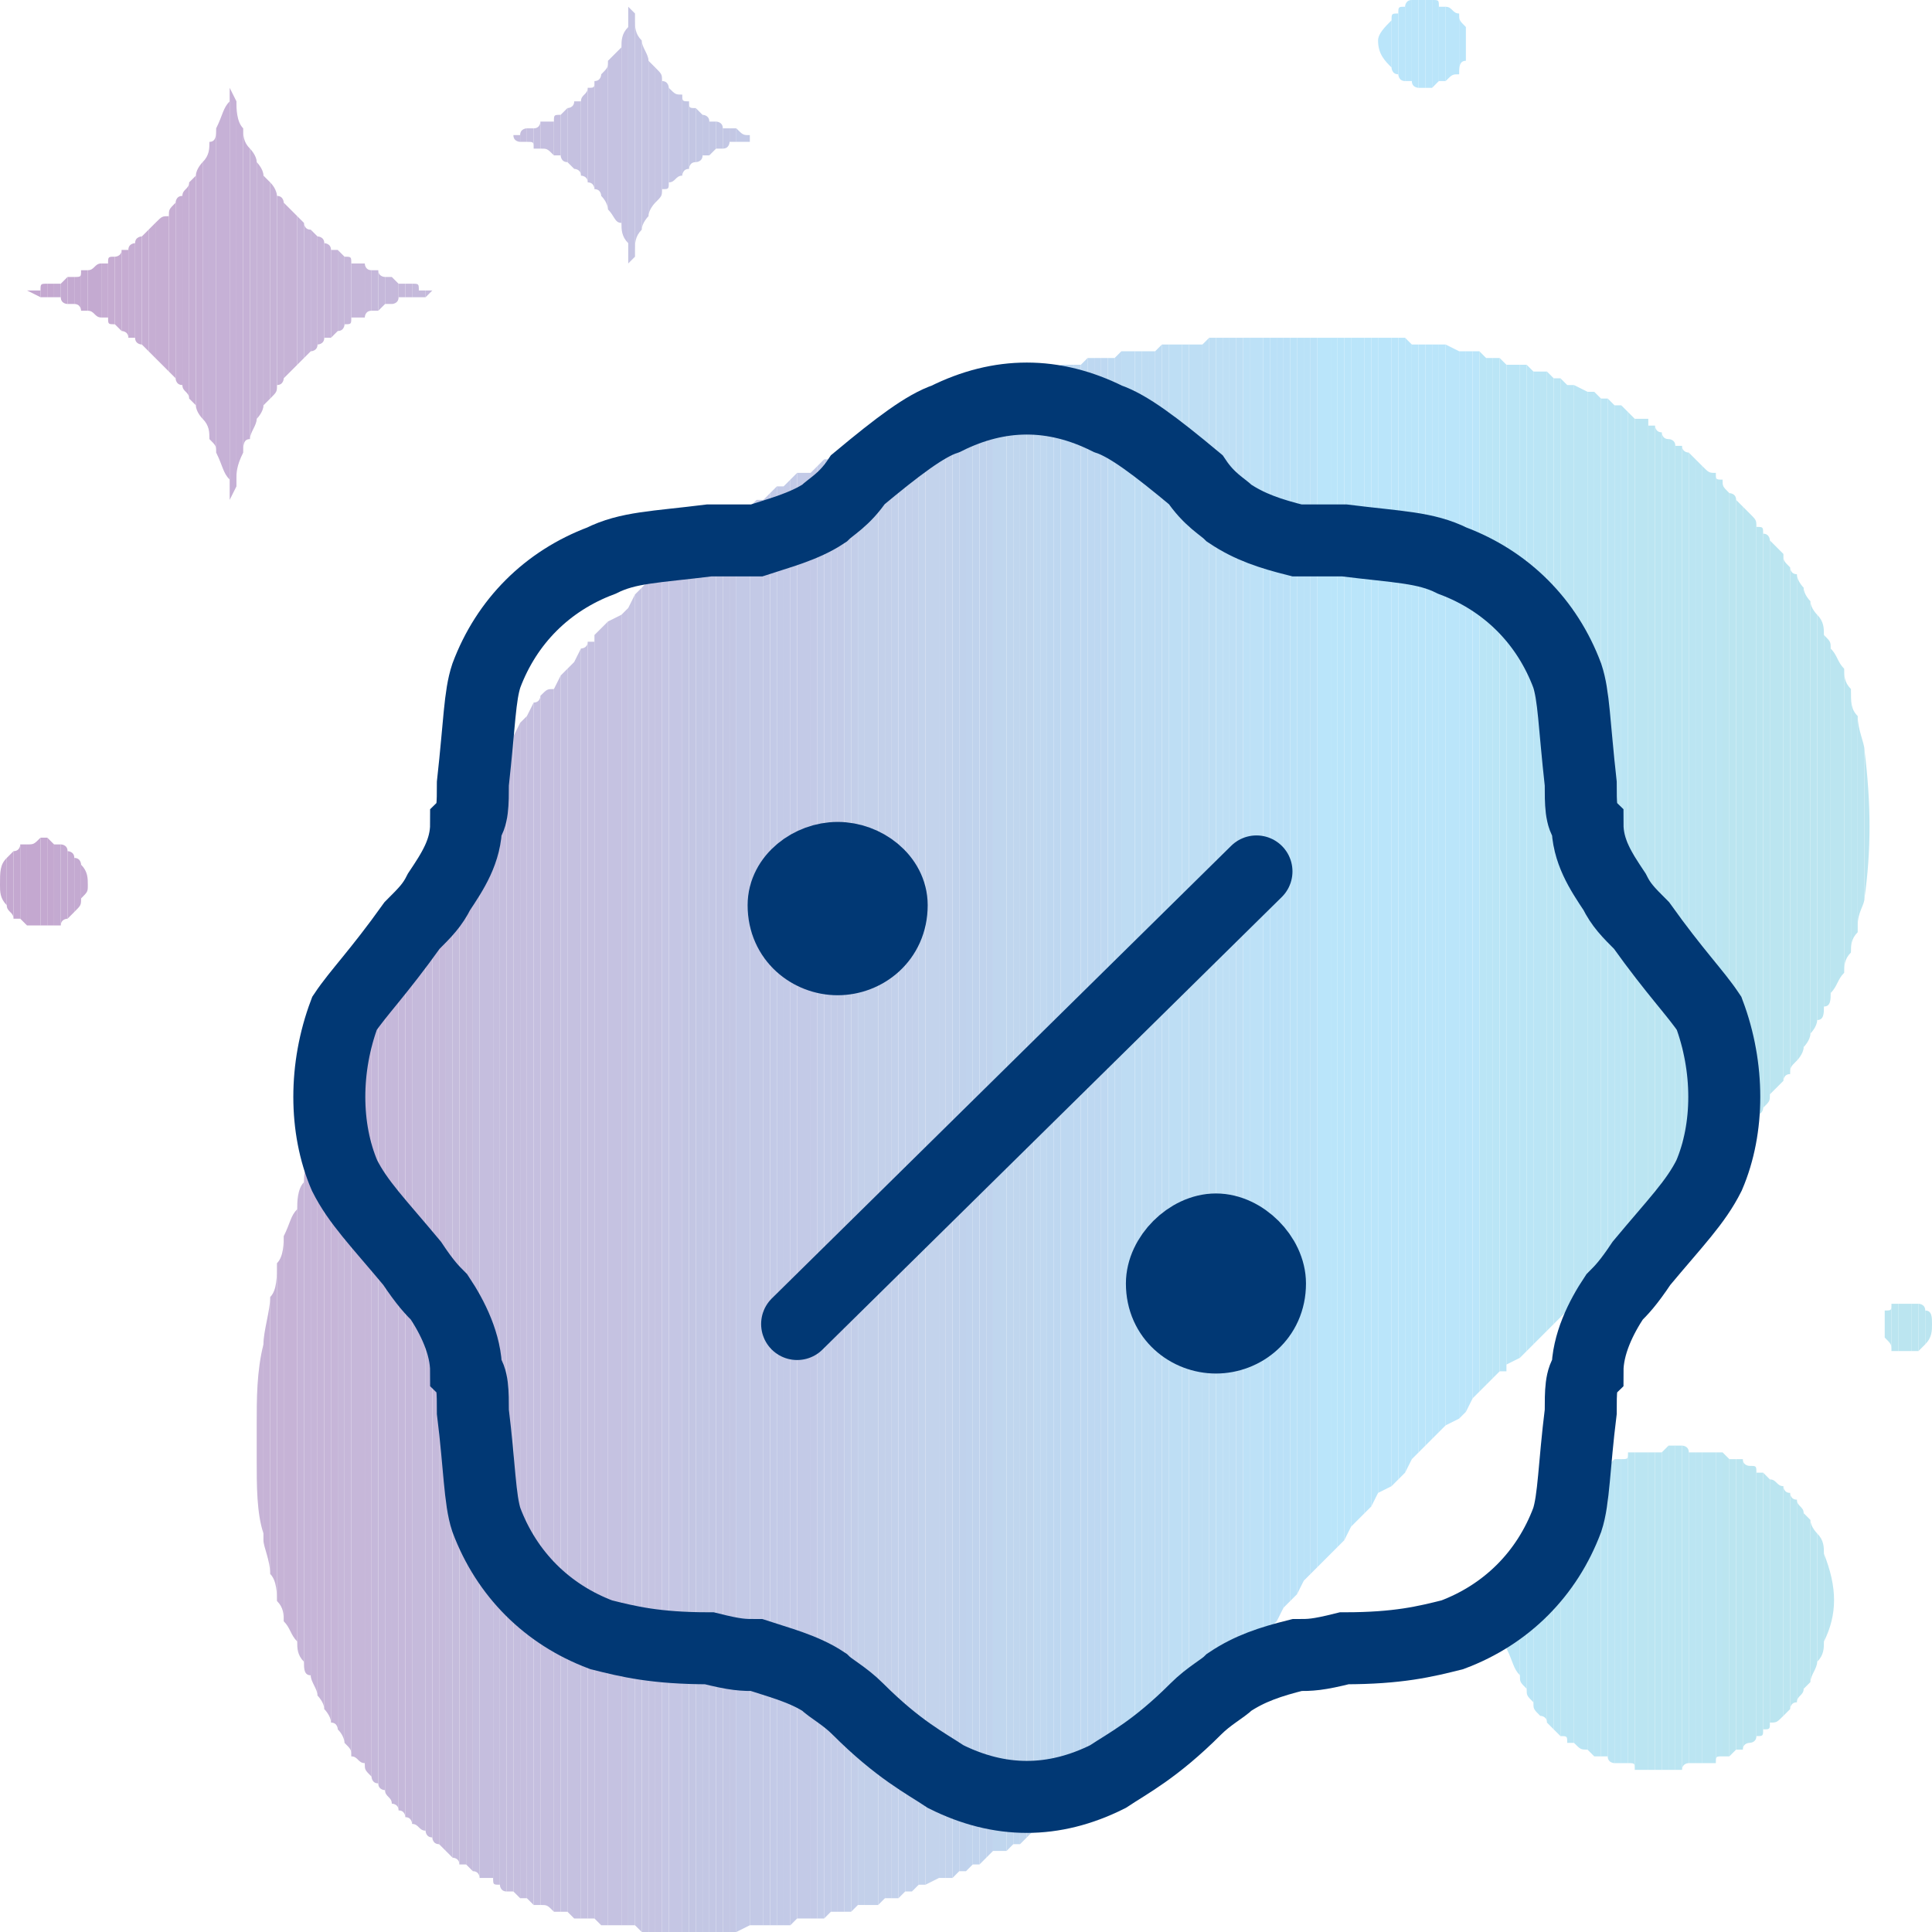 <?xml version="1.0" encoding="UTF-8"?>
<!DOCTYPE svg PUBLIC "-//W3C//DTD SVG 1.1//EN" "http://www.w3.org/Graphics/SVG/1.1/DTD/svg11.dtd">
<!-- Creator: CorelDRAW X7 -->
<svg xmlns="http://www.w3.org/2000/svg" xml:space="preserve" width="450px" height="450px" version="1.1" style="shape-rendering:geometricPrecision; text-rendering:geometricPrecision; image-rendering:optimizeQuality; fill-rule:evenodd; clip-rule:evenodd"
viewBox="0 0 286 286"
 xmlns:xlink="http://www.w3.org/1999/xlink">
 <defs>
  <style type="text/css">
   <![CDATA[
    .str0 {stroke:#013874;stroke-width:10.657}
    .str1 {stroke:#013874;stroke-width:10.657;stroke-linecap:round}
    .fil45 {fill:none}
    .fil46 {fill:#013874}
    .fil38 {fill:#BAE0F7}
    .fil39 {fill:#BAE2F8}
    .fil41 {fill:#BAE5F6}
    .fil40 {fill:#BAE5FA}
    .fil44 {fill:#BBE5F0}
    .fil43 {fill:#BBE5F2}
    .fil42 {fill:#BBE5F4}
    .fil37 {fill:#BDE1F7}
    .fil31 {fill:#BED7F0}
    .fil32 {fill:#BED8F1}
    .fil33 {fill:#BEDAF2}
    .fil34 {fill:#BEDCF3}
    .fil35 {fill:#BEDEF4}
    .fil36 {fill:#BEDFF5}
    .fil27 {fill:#C0D2EC}
    .fil28 {fill:#C0D3ED}
    .fil29 {fill:#C0D6EE}
    .fil30 {fill:#C0D8F0}
    .fil18 {fill:#C3C6E3}
    .fil19 {fill:#C3C7E4}
    .fil20 {fill:#C3C9E6}
    .fil21 {fill:#C3CAE7}
    .fil22 {fill:#C3CCE8}
    .fil23 {fill:#C3CEE9}
    .fil24 {fill:#C3D0EA}
    .fil25 {fill:#C3D1EB}
    .fil26 {fill:#C3D3EC}
    .fil0 {fill:#C4A8D0}
    .fil1 {fill:#C4AAD1}
    .fil9 {fill:#C5B8DA}
    .fil10 {fill:#C5BADB}
    .fil11 {fill:#C5BCDC}
    .fil12 {fill:#C5BEDE}
    .fil13 {fill:#C5BFDF}
    .fil14 {fill:#C5C1E0}
    .fil15 {fill:#C5C2E1}
    .fil16 {fill:#C5C4E2}
    .fil17 {fill:#C5C6E4}
    .fil2 {fill:#C6ACD2}
    .fil3 {fill:#C6AED3}
    .fil4 {fill:#C6AFD4}
    .fil5 {fill:#C6B1D6}
    .fil6 {fill:#C6B3D6}
    .fil7 {fill:#C6B5D8}
    .fil8 {fill:#C6B7D9}
   ]]>
  </style>
 </defs>
 <g id="Camada_x0020_1">
  <g id="_2539231823920">
   <g id="_2387394389488">
    <path class="fil0" d="M1 127l0 7c-1,-1 -1,-2 -1,-3 0,-2 0,-3 1,-4l0 0z"/>
    <path class="fil0" d="M2 126l0 10c0,-1 -1,-1 -1,-2l0 -7c0,0 1,-1 1,-1l0 0z"/>
    <path class="fil0" d="M3 125l0 11c0,0 0,0 -1,0l0 -10c1,0 1,-1 1,-1l0 0z"/>
    <path class="fil0" d="M4 43l0 0 0 0 0 0zm0 82l0 12c0,0 0,0 -1,-1l0 -11c1,0 1,0 1,0z"/>
    <path class="fil0" d="M6 43l0 1 -2 -1 0 0 2 0 0 0zm0 81l0 13c-1,0 -1,0 -2,0l0 -12c1,0 1,0 2,-1l0 0z"/>
    <path class="fil0" d="M7 42l0 2c-1,0 -1,0 -1,0l0 0 0 -1 0 0c0,-1 0,-1 1,-1l0 0zm0 82l0 13 -1 0c0,0 0,0 0,0l0 -13c0,0 0,0 0,0l1 0 0 0z"/>
    <path class="fil0" d="M8 42l0 2c-1,0 -1,0 -1,0l0 -2c0,0 0,0 1,0zm0 83l0 12c-1,0 -1,0 -1,0l0 -13c0,0 0,0 1,1l0 0z"/>
    <path class="fil1" d="M9 42l0 2c0,0 -1,0 -1,0l0 -2c0,0 1,0 1,0zm0 83l0 12c0,0 -1,0 -1,0l0 -12c0,0 1,0 1,0l0 0z"/>
    <path class="fil1" d="M10 41l0 4c0,0 -1,0 -1,-1l0 -2c0,0 1,-1 1,-1l0 0zm0 85l0 10c0,0 -1,0 -1,1l0 -12c0,0 1,0 1,1l0 0z"/>
    <path class="fil1" d="M11 41l0 4c0,0 -1,0 -1,0l0 -4c0,0 1,0 1,0zm0 86l0 8c0,0 -1,1 -1,1l0 -10c0,0 1,0 1,1l0 0z"/>
    <path class="fil1" d="M12 40l0 6c0,0 0,-1 -1,-1l0 -4c1,0 1,0 1,-1zm0 88l0 5c0,1 0,1 -1,2l0 -8c1,0 1,1 1,1z"/>
    <path class="fil1" d="M13 40l0 6c0,0 0,0 -1,0l0 -6c1,0 1,0 1,0l0 0zm-1 93l0 -5c1,1 1,2 1,3 0,1 0,1 -1,2l0 0z"/>
    <path class="fil1" d="M15 39l0 8c-1,0 -1,-1 -2,-1l0 -6c1,0 1,-1 2,-1l0 0z"/>
    <path class="fil2" d="M16 39l0 8c-1,0 -1,0 -1,0l0 -8c0,0 0,0 1,0z"/>
    <path class="fil2" d="M17 38l0 10c-1,0 -1,0 -1,-1l0 -8c0,-1 0,-1 1,-1z"/>
    <path class="fil2" d="M18 37l0 12c0,0 -1,-1 -1,-1l0 -10c0,0 1,0 1,-1z"/>
    <path class="fil2" d="M19 37l0 13c0,-1 -1,-1 -1,-1l0 -12c0,0 1,0 1,0l0 0z"/>
    <path class="fil3" d="M20 36l0 14c0,0 -1,0 -1,0l0 -13c0,-1 1,-1 1,-1z"/>
    <path class="fil3" d="M21 35l0 16c0,0 -1,0 -1,-1l0 -14c0,-1 1,-1 1,-1l0 0z"/>
    <path class="fil3" d="M22 34l0 18c0,0 0,0 -1,-1l0 -16c1,-1 1,-1 1,-1z"/>
    <path class="fil3" d="M23 33l0 20c0,0 0,0 -1,-1l0 -18c1,-1 1,-1 1,-1z"/>
    <path class="fil3" d="M25 32l0 23c-1,-1 -1,-1 -2,-2l0 -20c1,-1 1,-1 2,-1z"/>
    <path class="fil3" d="M26 30l0 26c-1,-1 -1,-1 -1,-1l0 -23c0,-1 0,-1 1,-2l0 0z"/>
    <path class="fil4" d="M27 29l0 28c-1,0 -1,-1 -1,-1l0 -26c0,0 0,-1 1,-1l0 0z"/>
    <path class="fil4" d="M28 27l0 32c0,-1 -1,-1 -1,-2l0 -28c0,-1 1,-1 1,-2z"/>
    <path class="fil4" d="M29 26l0 34c0,0 -1,-1 -1,-1l0 -32c0,0 1,-1 1,-1l0 0z"/>
    <path class="fil4" d="M30 24l0 38c0,0 -1,-1 -1,-2l0 -34c0,-1 1,-2 1,-2z"/>
    <path class="fil5" d="M31 21l0 44c0,-1 0,-2 -1,-3l0 -38c1,-1 1,-2 1,-3l0 0z"/>
    <path class="fil5" d="M32 19l0 48c0,-1 0,-1 -1,-2l0 -44c1,0 1,-1 1,-2z"/>
    <path class="fil5" d="M34 15l0 56c-1,-1 -1,-2 -2,-4l0 -48c1,-2 1,-3 2,-4z"/>
    <polygon class="fil5" points="35,15 35,71 35,72 34,74 34,72 34,71 34,15 34,15 34,13 35,15 "/>
    <path class="fil5" d="M36 19l0 48c-1,2 -1,3 -1,4l0 -56c0,1 0,3 1,4z"/>
    <path class="fil5" d="M37 22l0 43c-1,0 -1,1 -1,2l0 -48c0,1 0,2 1,3z"/>
    <path class="fil6" d="M38 24l0 38c0,1 -1,2 -1,3l0 -43c0,0 1,1 1,2zm0 187l0 5c0,-1 0,-3 0,-5z"/>
    <path class="fil6" d="M39 26l0 34c0,1 -1,2 -1,2l0 -38c0,0 1,1 1,2zm0 173l0 29 0 -1c-1,-3 -1,-7 -1,-11l0 -5c0,-4 0,-8 1,-12l0 0z"/>
    <path class="fil6" d="M40 27l0 32c0,0 -1,1 -1,1l0 -34c0,0 1,1 1,1zm0 165l0 41c0,-2 -1,-4 -1,-5l0 -29c0,-2 1,-5 1,-7z"/>
    <path class="fil6" d="M41 29l0 28c0,1 0,1 -1,2l0 -32c1,1 1,2 1,2l0 0zm0 158l0 50c0,-1 0,-3 -1,-4l0 -41c1,-1 1,-3 1,-5z"/>
    <path class="fil6" d="M42 30l0 26c0,0 0,1 -1,1l0 -28c1,0 1,1 1,1l0 0zm0 153l0 57c0,-1 0,-2 -1,-3l0 -50c1,-1 1,-3 1,-4z"/>
    <path class="fil6" d="M44 32l0 22c-1,1 -1,1 -2,2l0 -26c1,1 1,1 2,2zm0 147l0 64c-1,-1 -1,-2 -2,-3l0 -57c1,-2 1,-3 2,-4z"/>
    <path class="fil7" d="M45 33l0 20c-1,1 -1,1 -1,1l0 -22c0,0 0,0 1,1zm0 142l0 71c-1,-1 -1,-2 -1,-3l0 -64c0,-1 0,-3 1,-4l0 0z"/>
    <path class="fil7" d="M46 34l0 18c-1,1 -1,1 -1,1l0 -20c0,0 0,1 1,1l0 0zm0 138l0 76c-1,0 -1,-1 -1,-2l0 -71c0,-1 0,-2 1,-3l0 0z"/>
    <path class="fil7" d="M47 35l0 16c0,1 -1,1 -1,1l0 -18c0,0 1,1 1,1zm0 133l0 83c0,-1 -1,-2 -1,-3l0 -76c0,-1 1,-3 1,-4z"/>
    <path class="fil7" d="M48 36l0 14c0,1 -1,1 -1,1l0 -16c0,0 1,0 1,1l0 0zm0 129l0 88c0,-1 -1,-2 -1,-2l0 -83c0,-1 1,-2 1,-3l0 0z"/>
    <path class="fil7" d="M49 37l0 13c0,0 -1,0 -1,0l0 -14c0,0 1,0 1,1zm0 125l0 93c0,-1 -1,-2 -1,-2l0 -88c0,-1 1,-2 1,-3z"/>
    <path class="fil7" d="M50 37l0 12c0,0 0,0 -1,1l0 -13c1,0 1,0 1,0l0 0zm0 122l0 97c0,0 0,-1 -1,-1l0 -93c1,-1 1,-2 1,-3z"/>
    <path class="fil8" d="M51 38l0 10c0,0 0,1 -1,1l0 -12c1,1 1,1 1,1zm0 118l0 102c0,0 0,-1 -1,-2l0 -97 1 -2 0 -1 0 0z"/>
    <path class="fil8" d="M52 39l0 8c0,1 0,1 -1,1l0 -10c1,0 1,0 1,1zm0 114l0 107c0,-1 0,-1 -1,-2l0 -102 1 -3 0 0z"/>
    <path class="fil8" d="M54 39l0 8c-1,0 -1,0 -2,0l0 -8c1,0 1,0 2,0zm0 112l0 110c-1,0 -1,-1 -2,-1l0 -107 2 -2z"/>
    <path class="fil8" d="M55 40l0 6c-1,0 -1,1 -1,1l0 -8c0,0 0,1 1,1zm0 108l0 115c-1,-1 -1,-1 -1,-2l0 -110c0,-1 0,-2 1,-3z"/>
    <path class="fil9" d="M56 40l0 6c-1,0 -1,0 -1,0l0 -6c0,0 0,0 1,0l0 0zm0 105l0 119c-1,0 -1,-1 -1,-1l0 -115c0,-1 0,-2 1,-3z"/>
    <path class="fil9" d="M57 41l0 4c0,0 -1,1 -1,1l0 -6c0,1 1,1 1,1zm0 102l0 122c0,0 -1,0 -1,-1l0 -119c0,0 1,-1 1,-2z"/>
    <path class="fil9" d="M58 41l0 4c0,0 -1,0 -1,0l0 -4c0,0 1,0 1,0zm0 99l0 127c0,-1 -1,-1 -1,-2l0 -122c0,-1 1,-2 1,-3z"/>
    <path class="fil9" d="M59 42l0 2c0,1 -1,1 -1,1l0 -4c0,0 1,1 1,1l0 0zm0 96l0 130c0,-1 -1,-1 -1,-1l0 -127c0,0 1,-1 1,-2z"/>
    <path class="fil9" d="M60 42l0 2c0,0 0,0 -1,0l0 -2c1,0 1,0 1,0zm0 94l0 133c0,0 0,-1 -1,-1l0 -130c1,-1 1,-2 1,-2l0 0z"/>
    <path class="fil9" d="M61 42l0 2c0,0 0,0 -1,0l0 -2c1,0 1,0 1,0l0 0zm0 91l0 137c0,0 0,-1 -1,-1l0 -133c1,-1 1,-2 1,-3z"/>
    <path class="fil10" d="M63 43l0 1 -1 0c0,0 0,0 -1,0l0 -2c1,0 1,0 1,1l1 0 0 0zm0 88l0 140c-1,0 -1,-1 -2,-1l0 -137c1,0 1,-1 2,-2z"/>
    <path class="fil10" d="M64 43l0 0 -1 1 0 -1 1 0zm0 86l0 143c-1,0 -1,-1 -1,-1l0 -140c0,-1 0,-1 1,-2l0 0z"/>
    <path class="fil10" d="M65 127l0 146c-1,0 -1,-1 -1,-1l0 -143c0,-1 0,-1 1,-2l0 0zm-1 -84l0 0 1 0 -1 0z"/>
    <path class="fil10" d="M66 125l0 149c0,0 -1,-1 -1,-1l0 -146c0,-1 1,-2 1,-2z"/>
    <path class="fil11" d="M67 123l0 152c0,0 -1,-1 -1,-1l0 -149c0,-1 1,-2 1,-2z"/>
    <path class="fil11" d="M68 121l0 155c0,-1 -1,-1 -1,-1l0 -152c0,-1 1,-1 1,-2z"/>
    <path class="fil11" d="M69 119l0 157c0,0 0,0 -1,0l0 -155c1,-1 1,-1 1,-2z"/>
    <path class="fil11" d="M70 117l0 160c0,0 0,0 -1,-1l0 -157c1,-1 1,-1 1,-2l0 0z"/>
    <path class="fil12" d="M71 115l0 163c0,0 0,-1 -1,-1l0 -160c1,0 1,-1 1,-2z"/>
    <path class="fil12" d="M73 114l0 164c-1,0 -1,0 -2,0l0 -163c1,0 1,-1 2,-1l0 0z"/>
    <path class="fil12" d="M74 112l0 167c-1,0 -1,0 -1,-1l0 -164c0,-1 0,-1 1,-2z"/>
    <path class="fil12" d="M75 20l0 0 0 0 0 0zm0 90l0 170c-1,0 -1,-1 -1,-1l0 -167c0,0 0,-1 1,-2z"/>
    <path class="fil12" d="M76 20l0 0 0 0 -1 0 0 0 1 0 0 0 0 0zm0 89l0 171c0,0 -1,0 -1,0l0 -170c0,0 1,-1 1,-1z"/>
    <path class="fil12" d="M77 20l0 1c0,0 -1,0 -1,-1l0 0c0,0 1,0 1,0zm0 87l0 174c0,0 -1,-1 -1,-1l0 -171 1 -2z"/>
    <path class="fil12" d="M78 19l0 2c0,0 -1,0 -1,0l0 -1c0,-1 1,-1 1,-1zm0 87l0 175c0,0 -1,0 -1,0l0 -174c0,0 1,-1 1,-1l0 0z"/>
    <path class="fil13" d="M79 19l0 3c0,-1 0,-1 -1,-1l0 -2c1,0 1,0 1,0l0 0zm0 85l0 178 0 0 -1 -1 0 -175 1 -2 0 0z"/>
    <path class="fil13" d="M80 18l0 4c0,0 0,0 -1,0l0 -3c1,0 1,-1 1,-1zm0 85l0 179c0,0 0,0 -1,0l0 -178c1,0 1,-1 1,-1z"/>
    <path class="fil13" d="M82 18l0 5c-1,-1 -1,-1 -2,-1l0 -4c1,0 1,0 2,0l0 0zm0 84l0 181c-1,-1 -1,-1 -2,-1l0 -179c1,-1 1,-1 2,-1l0 0z"/>
    <path class="fil13" d="M83 17l0 6c-1,0 -1,0 -1,0l0 -5c0,-1 0,-1 1,-1zm0 83l0 183c-1,0 -1,0 -1,0l0 -181 1 -2z"/>
    <path class="fil14" d="M84 16l0 8c-1,0 -1,-1 -1,-1l0 -6c0,0 0,0 1,-1zm0 83l0 184 -1 0 0 -183 1 -1z"/>
    <path class="fil14" d="M85 15l0 10c0,0 -1,-1 -1,-1l0 -8c0,0 1,0 1,-1zm0 83l0 186 -1 -1 0 -184 1 -1 0 0z"/>
    <path class="fil14" d="M86 15l0 11c0,-1 -1,-1 -1,-1l0 -10c0,0 1,0 1,0zm0 81l0 188 -1 0 0 -186 1 -2z"/>
    <path class="fil14" d="M87 13l0 14c0,-1 -1,-1 -1,-1l0 -11c0,-1 1,-1 1,-2zm0 82l0 189 -1 0 0 -188c0,0 1,0 1,-1z"/>
    <path class="fil14" d="M88 12l0 16c0,0 0,-1 -1,-1l0 -14c1,0 1,0 1,-1zm0 82l0 190 -1 0 0 -189 1 0 0 -1z"/>
    <path class="fil14" d="M89 11l0 18c0,0 0,-1 -1,-1l0 -16c1,0 1,-1 1,-1zm0 82l0 192 -1 -1 0 -190 1 -1z"/>
    <path class="fil15" d="M90 9l0 22c0,0 0,-1 -1,-2l0 -18c1,-1 1,-1 1,-2zm0 83l0 193c0,0 0,0 -1,0l0 -192 1 -1z"/>
    <path class="fil15" d="M92 7l0 26c-1,0 -1,-1 -2,-2l0 -22c1,-1 1,-1 2,-2zm0 84l0 194c-1,0 -1,0 -2,0l0 -193 2 -1z"/>
    <path class="fil15" d="M93 4l0 32c-1,-1 -1,-2 -1,-3l0 -26c0,-1 0,-2 1,-3l0 0zm0 86l0 195 -1 0 0 -194 1 -1z"/>
    <path class="fil16" d="M94 3l0 34 0 1 -1 1 0 -1c0,-1 0,-1 0,-2l0 -32c0,0 0,-1 0,-2l0 -1 1 1 0 1zm0 85l0 197 -1 0 0 -195 1 -2 0 0z"/>
    <path class="fil16" d="M95 6l0 28c-1,1 -1,2 -1,3l0 -34c0,1 0,2 1,3zm0 81l0 199 -1 -1 0 -197 1 -1 0 0z"/>
    <path class="fil16" d="M96 9l0 23c0,0 -1,1 -1,2l0 -28c0,1 1,2 1,3zm0 77l0 200 -1 0 0 -199 1 -1z"/>
    <path class="fil16" d="M97 10l0 20c0,0 -1,1 -1,2l0 -23c0,0 1,1 1,1l0 0zm0 75l0 201 -1 0 0 -200c0,0 1,0 1,-1l0 0z"/>
    <path class="fil16" d="M98 12l0 16c0,1 0,1 -1,2l0 -20c1,1 1,1 1,2l0 0zm0 72l0 202 -1 0 0 -201 1 -1z"/>
    <path class="fil17" d="M99 13l0 14c0,1 0,1 -1,1l0 -16c1,0 1,1 1,1l0 0zm0 71l0 202 -1 0 0 -202 1 0 0 0z"/>
    <path class="fil17" d="M101 14l0 12c-1,0 -1,1 -2,1l0 -14c1,1 1,1 2,1zm0 69l0 203 -2 0 0 -202 2 -1 0 0z"/>
    <path class="fil18" d="M102 15l0 10c-1,0 -1,1 -1,1l0 -12c0,1 0,1 1,1zm0 67l0 204 -1 0 0 -203 1 -1z"/>
    <path class="fil18" d="M103 16l0 8c-1,0 -1,1 -1,1l0 -10c0,1 0,1 1,1zm0 65l0 205 -1 0 0 -204 1 -1z"/>
    <path class="fil19" d="M104 17l0 6c0,1 -1,1 -1,1l0 -8c0,0 1,1 1,1zm0 63l0 206 -1 0 0 -205 1 -1z"/>
    <path class="fil19" d="M105 18l0 5c0,0 -1,0 -1,0l0 -6c0,0 1,0 1,1zm0 61l0 207 -1 0 0 -206 1 -1 0 0z"/>
    <path class="fil19" d="M106 18l0 4c0,0 -1,1 -1,1l0 -5c0,0 1,0 1,0l0 0zm0 60l0 208 -1 0 0 -207 1 -1z"/>
    <path class="fil19" d="M107 19l0 3c0,0 -1,0 -1,0l0 -4c0,0 1,0 1,1zm0 58l0 209 -1 0 0 -208 1 -1z"/>
    <path class="fil19" d="M108 19l0 2c0,0 0,1 -1,1l0 -3c1,0 1,0 1,0l0 0zm0 58l0 209 -1 0 0 -209 1 0z"/>
    <path class="fil19" d="M109 19l0 2c0,0 0,0 -1,0l0 -2c1,0 1,0 1,0zm0 57l0 210 -1 0 0 -209 1 -1 0 0z"/>
    <path class="fil20" d="M111 20l0 1c-1,0 -1,0 -2,0l0 -2c1,1 1,1 2,1l0 0zm0 55l0 210 -2 1 0 -210 2 -1 0 0z"/>
    <path class="fil20" d="M112 20l0 0 -1 0 0 1 0 -1 0 0 1 0zm0 54l0 211 -1 0 0 -210 1 -1z"/>
    <path class="fil20" d="M113 74l0 211 -1 0 0 -211 1 0 0 0zm-1 -54l0 0 0 0 0 0 0 0z"/>
    <polygon class="fil20" points="114,73 114,285 113,285 113,74 "/>
    <polygon class="fil21" points="115,72 115,285 114,285 114,73 "/>
    <polygon class="fil21" points="116,72 116,285 115,285 115,72 "/>
    <polygon class="fil21" points="117,71 117,285 116,285 116,72 "/>
    <polygon class="fil21" points="118,70 118,284 117,285 117,71 "/>
    <polygon class="fil21" points="120,70 120,284 118,284 118,70 "/>
    <polygon class="fil21" points="121,69 121,284 120,284 120,70 "/>
    <polygon class="fil22" points="122,68 122,284 121,284 121,69 "/>
    <polygon class="fil22" points="123,68 123,283 122,284 122,68 "/>
    <polygon class="fil22" points="124,67 124,283 123,283 123,68 "/>
    <polygon class="fil22" points="125,66 125,283 124,283 124,67 "/>
    <polygon class="fil23" points="126,66 126,283 125,283 125,66 "/>
    <polygon class="fil23" points="127,65 127,282 126,283 126,66 "/>
    <polygon class="fil24" points="128,65 128,282 127,282 127,65 "/>
    <polygon class="fil24" points="130,64 130,282 128,282 128,65 "/>
    <polygon class="fil24" points="131,64 131,281 130,282 130,64 "/>
    <polygon class="fil24" points="132,63 132,281 131,281 131,64 "/>
    <polygon class="fil25" points="133,63 133,281 132,281 132,63 "/>
    <polygon class="fil25" points="134,62 134,280 133,281 133,63 "/>
    <polygon class="fil25" points="135,62 135,280 134,280 134,62 "/>
    <polygon class="fil25" points="136,61 136,279 135,280 135,62 "/>
    <polygon class="fil26" points="137,61 137,279 136,279 136,61 "/>
    <polygon class="fil26" points="139,60 139,278 137,279 137,61 "/>
    <polygon class="fil26" points="140,60 140,278 139,278 139,60 "/>
    <polygon class="fil26" points="141,60 141,278 140,278 140,60 "/>
    <polygon class="fil27" points="142,59 142,277 141,278 141,60 "/>
    <polygon class="fil27" points="143,59 143,277 142,277 142,59 "/>
    <polygon class="fil28" points="144,58 144,276 143,277 143,59 "/>
    <polygon class="fil28" points="145,58 145,276 145,276 144,276 144,58 "/>
    <polygon class="fil28" points="146,58 146,275 145,276 145,58 "/>
    <polygon class="fil28" points="147,57 147,274 146,275 146,58 "/>
    <polygon class="fil29" points="149,57 149,274 147,274 147,57 "/>
    <polygon class="fil29" points="150,56 150,273 149,274 149,57 "/>
    <polygon class="fil29" points="151,56 151,273 150,273 150,56 "/>
    <polygon class="fil29" points="152,56 152,272 151,273 151,56 "/>
    <polygon class="fil29" points="153,55 153,271 152,272 152,56 "/>
    <polygon class="fil30" points="154,55 154,271 153,271 153,55 "/>
    <polygon class="fil30" points="155,55 155,270 154,271 154,55 "/>
    <polygon class="fil31" points="156,55 156,269 155,270 155,55 "/>
    <polygon class="fil31" points="157,54 157,269 156,269 156,55 157,54 "/>
    <polygon class="fil32" points="159,54 159,268 157,269 157,54 "/>
    <polygon class="fil32" points="160,54 160,267 159,268 159,54 "/>
    <polygon class="fil32" points="161,53 161,266 160,267 160,54 "/>
    <polygon class="fil32" points="162,53 162,266 161,266 161,53 "/>
    <polygon class="fil32" points="163,53 163,265 162,266 162,53 "/>
    <polygon class="fil32" points="164,53 164,264 163,265 163,53 "/>
    <polygon class="fil33" points="165,53 165,263 164,264 164,53 "/>
    <polygon class="fil33" points="166,52 166,262 165,263 165,53 "/>
    <polygon class="fil34" points="168,52 168,261 166,262 166,52 "/>
    <polygon class="fil34" points="169,52 169,260 168,261 168,52 "/>
    <polygon class="fil34" points="170,52 170,259 169,260 169,52 "/>
    <polygon class="fil34" points="171,52 171,258 170,259 170,52 "/>
    <polygon class="fil34" points="172,51 172,257 171,258 171,52 "/>
    <polygon class="fil34" points="173,51 173,256 172,257 172,51 "/>
    <polygon class="fil35" points="174,51 174,255 173,256 173,51 "/>
    <polygon class="fil35" points="175,51 175,254 174,255 174,51 "/>
    <path class="fil35" d="M176 51l0 202c0,0 0,1 -1,1l0 -203 1 0z"/>
    <polygon class="fil35" points="178,51 178,252 176,253 176,51 "/>
    <polygon class="fil35" points="179,50 179,251 178,252 178,51 "/>
    <polygon class="fil35" points="180,50 180,250 179,251 179,50 "/>
    <polygon class="fil36" points="181,50 181,249 180,250 180,50 "/>
    <polygon class="fil36" points="182,50 182,247 181,249 181,50 "/>
    <polygon class="fil36" points="183,50 183,246 182,247 182,50 "/>
    <polygon class="fil36" points="184,50 184,245 183,246 183,50 "/>
    <polygon class="fil37" points="185,50 185,244 184,245 184,50 "/>
    <polygon class="fil37" points="187,50 187,242 185,244 185,50 "/>
    <polygon class="fil38" points="188,50 188,241 187,242 187,242 187,50 "/>
    <polygon class="fil38" points="189,50 189,240 188,241 188,50 "/>
    <polygon class="fil38" points="190,50 190,238 189,240 189,50 "/>
    <polygon class="fil38" points="191,50 191,237 190,238 190,50 "/>
    <polygon class="fil39" points="192,50 192,236 191,237 191,50 "/>
    <polygon class="fil39" points="193,50 193,234 192,236 192,50 "/>
    <polygon class="fil39" points="194,50 194,233 193,234 193,50 "/>
    <polygon class="fil39" points="195,50 195,232 194,233 194,50 "/>
    <polygon class="fil40" points="197,50 197,230 195,232 195,50 "/>
    <polygon class="fil40" points="198,50 198,229 197,230 197,50 "/>
    <polygon class="fil40" points="199,50 199,228 198,229 198,50 "/>
    <polygon class="fil40" points="200,50 200,226 199,228 199,50 "/>
    <polygon class="fil40" points="201,50 201,225 200,226 200,50 "/>
    <polygon class="fil40" points="202,50 202,224 201,225 201,50 "/>
    <polygon class="fil40" points="203,50 203,223 202,224 202,50 "/>
    <polygon class="fil40" points="204,50 204,221 203,223 203,50 "/>
    <path class="fil40" d="M206 3l0 7c-1,-1 -2,-2 -2,-4 0,-1 1,-2 2,-3zm0 47l0 170 -2 1 0 -171 2 0z"/>
    <path class="fil40" d="M207 2l0 9c-1,0 -1,-1 -1,-1l0 -7c0,-1 0,-1 1,-1zm0 48l0 169 -1 1 0 -170 1 0z"/>
    <path class="fil40" d="M208 1l0 11c-1,0 -1,-1 -1,-1l0 -9c0,-1 0,-1 1,-1l0 0zm0 49l0 168 -1 1 0 -169 1 0z"/>
    <path class="fil40" d="M209 0l0 12c-1,0 -1,0 -1,0l0 -11c0,0 0,-1 1,-1zm0 51l0 165 -1 2 0 -168 1 1z"/>
    <path class="fil40" d="M210 0l0 13c0,0 -1,0 -1,-1l0 -12c0,0 1,0 1,0l0 0zm0 51l0 164 -1 1 0 -165 1 0 0 0z"/>
    <path class="fil40" d="M210 0l1 0 0 13 0 0c0,0 -1,0 -1,0l0 -13 0 0zm1 51l0 163 -1 1 0 -164 1 0 0 0z"/>
    <path class="fil40" d="M211 0l0 0c1,0 1,0 1,0l0 13c0,0 -1,0 -1,0l0 -13zm1 51l0 162 -1 1 0 -163 1 0z"/>
    <path class="fil40" d="M213 1l0 11c0,0 0,0 -1,1l0 -13c1,0 1,0 1,1zm0 50l0 161 -1 1 0 -162 1 0z"/>
    <path class="fil40" d="M214 1l0 11c0,0 0,0 -1,0l0 -11c1,0 1,0 1,0l0 0zm0 50l0 160 -1 1 0 -161 1 0z"/>
    <path class="fil40" d="M216 2l0 9c-1,0 -1,0 -2,1l0 -11c1,0 1,1 2,1zm0 50l0 158 -2 1 0 -160 2 1z"/>
    <path class="fil40" d="M217 4l0 5c-1,0 -1,1 -1,2l0 -9c0,1 0,1 1,2zm0 48l0 157 -1 1 0 -158 1 0z"/>
    <path class="fil40" d="M218 52l0 155 -1 2 0 -157 1 0zm-1 -43l0 -5c0,1 0,1 0,2 0,1 0,2 0,3z"/>
    <polygon class="fil40" points="219,52 219,206 218,207 218,52 "/>
    <polygon class="fil41" points="220,53 220,205 219,206 219,52 "/>
    <polygon class="fil41" points="221,53 221,204 220,205 220,53 "/>
    <polygon class="fil41" points="222,53 222,203 221,204 221,53 "/>
    <path class="fil41" d="M223 54l0 148 0 1 -1 0 0 -150 1 1zm0 180l0 10c0,-3 0,-6 0,-10z"/>
    <path class="fil41" d="M225 54l0 147 -2 1 0 -148 2 0zm0 177l0 17c-1,-1 -1,-2 -2,-4l0 -10c1,-1 1,-2 2,-3z"/>
    <path class="fil41" d="M226 54l0 146 -1 1 0 -147 1 0zm0 174l0 22c-1,-1 -1,-1 -1,-2l0 -17c0,-1 0,-2 1,-3z"/>
    <path class="fil41" d="M227 55l0 144 -1 1 0 -146 1 1zm0 171l0 26 0 0c-1,-1 -1,-1 -1,-2l0 -22c0,0 0,-1 1,-2l0 0z"/>
    <path class="fil41" d="M228 55l0 143 -1 1 0 -144 1 0zm0 170l0 29c-1,-1 -1,-1 -1,-2l0 -26c0,0 0,-1 1,-1z"/>
    <path class="fil42" d="M229 55l0 142 -1 1 0 -143 1 0zm0 168l0 32c0,-1 -1,-1 -1,-1l0 -29c0,-1 1,-1 1,-2l0 0z"/>
    <path class="fil42" d="M230 56l0 140 -1 1 0 -142 1 1 0 0zm0 166l0 34c0,0 -1,-1 -1,-1l0 -32c0,0 1,0 1,-1z"/>
    <path class="fil42" d="M231 56l0 139 -1 1 0 -140 1 0zm0 165l0 36c0,0 -1,-1 -1,-1l0 -34c0,0 1,-1 1,-1z"/>
    <path class="fil42" d="M232 57l0 137 -1 1 0 -139 1 1zm0 163l0 38c0,-1 0,-1 -1,-1l0 -36c1,0 1,-1 1,-1z"/>
    <path class="fil42" d="M233 57l0 136 -1 1 0 -137 1 0zm0 162l0 39c0,0 0,0 -1,0l0 -38c1,0 1,0 1,-1z"/>
    <path class="fil42" d="M235 58l0 134 -2 1 0 -136 2 1 0 0zm0 161l0 40c-1,0 -1,0 -2,-1l0 -39 1 0 1 0z"/>
    <path class="fil42" d="M236 58l0 133 -1 1 0 -134 1 0zm0 160l0 42c-1,-1 -1,-1 -1,-1l0 -40c0,-1 0,-1 1,-1z"/>
    <path class="fil42" d="M237 59l0 131 -1 1 0 -133 1 1zm0 158l0 43c-1,0 -1,0 -1,0l0 -42c0,0 0,-1 1,-1l0 0z"/>
    <path class="fil42" d="M238 59l0 130 -1 1 0 -131 1 0zm0 158l0 43c0,0 -1,0 -1,0l0 -43c0,0 1,0 1,0z"/>
    <path class="fil42" d="M239 60l0 128 -1 1 0 -130 1 1 0 0zm0 156l0 45c0,0 -1,0 -1,-1l0 -43c0,0 1,-1 1,-1z"/>
    <path class="fil42" d="M240 60l0 127 -1 1 0 -128c0,0 1,0 1,0l0 0zm0 156l0 45c0,0 -1,0 -1,0l0 -45c0,0 1,0 1,0z"/>
    <path class="fil42" d="M241 61l0 125 -1 1 0 -127c1,1 1,1 1,1zm0 154l0 46c0,0 0,0 -1,0l0 -45c1,0 1,0 1,-1l0 0z"/>
    <path class="fil43" d="M242 62l0 122 -1 2 0 -125 1 1zm0 153l0 47c0,-1 0,-1 -1,-1l0 -46c1,0 1,0 1,0l0 0z"/>
    <path class="fil43" d="M244 62l0 121 -2 1 0 -122 2 0 0 0zm0 153l0 47c-1,0 -1,0 -2,0l0 -47c1,0 1,0 2,0z"/>
    <path class="fil43" d="M245 63l0 119 -1 1 0 -121 0 1 1 0 0 0zm0 152l0 47c-1,0 -1,0 -1,0l0 -47c0,0 0,0 1,0l0 0z"/>
    <path class="fil43" d="M246 64l0 117 -1 1 0 -119c0,0 0,1 1,1zm0 151l0 47c-1,0 -1,0 -1,0l0 -47c0,0 0,0 1,0l0 0z"/>
    <path class="fil43" d="M247 65l0 115 -1 1 0 -117c0,0 0,1 1,1zm0 149l0 48c-1,0 -1,0 -1,0l0 -47c0,0 0,0 1,-1z"/>
    <path class="fil43" d="M248 66l0 113 -1 1 0 -115c0,0 1,0 1,1zm0 148l0 48c0,0 -1,0 -1,0l0 -48c0,0 1,0 1,0z"/>
    <path class="fil43" d="M249 66l0 112 -1 1 0 -113c0,0 1,0 1,0l0 0zm0 148l0 48c0,0 -1,0 -1,0l0 -48c0,0 1,0 1,0z"/>
    <path class="fil43" d="M250 67l0 110 -1 1 0 -112c0,1 1,1 1,1zm0 148l0 46c0,0 -1,0 -1,1l0 -48c0,0 1,0 1,1z"/>
    <path class="fil43" d="M251 68l0 107 -1 2 0 -110c1,1 1,1 1,1zm0 147l0 46c0,0 0,0 -1,0l0 -46c1,0 1,0 1,0z"/>
    <path class="fil43" d="M252 69l0 105 -1 1 0 -107c1,1 1,1 1,1zm0 146l0 46c0,0 0,0 -1,0l0 -46c1,0 1,0 1,0l0 0z"/>
    <path class="fil43" d="M254 70l0 103 -2 1 0 -105c1,1 1,1 2,1l0 0zm0 145l0 46c-1,0 -1,0 -2,0l0 -46c1,0 1,0 2,0z"/>
    <path class="fil43" d="M255 71l0 101 -1 1 0 -103c0,1 0,1 1,1zm0 144l0 45c-1,0 -1,0 -1,1l0 -46c0,0 0,0 1,0l0 0z"/>
    <path class="fil44" d="M256 73l0 97 -1 2 0 -101c0,1 0,1 1,2zm0 143l0 44c-1,0 -1,0 -1,0l0 -45c0,0 0,0 1,1z"/>
    <path class="fil44" d="M257 74l0 95 -1 1 0 -97c0,0 1,0 1,1l0 0zm0 142l0 43c0,0 -1,1 -1,1l0 -44c0,0 1,0 1,0z"/>
    <path class="fil44" d="M258 75l0 93 -1 1 0 -95c0,0 1,1 1,1l0 0zm0 141l0 43c0,0 -1,0 -1,0l0 -43c0,0 1,0 1,0l0 0z"/>
    <path class="fil44" d="M259 76l0 90 -1 2 0 -93c0,0 1,1 1,1zm0 141l0 41c0,0 -1,0 -1,1l0 -43c0,1 1,1 1,1z"/>
    <path class="fil44" d="M260 78l0 87c0,0 0,1 -1,1l0 -90c1,1 1,1 1,2zm0 140l0 39 0 0c0,1 -1,1 -1,1l0 -41c1,0 1,0 1,1z"/>
    <path class="fil44" d="M261 79l0 85c0,0 0,1 -1,1l0 -87c1,0 1,0 1,1zm0 139l0 38c0,1 0,1 -1,1l0 -39c1,0 1,0 1,0z"/>
    <path class="fil44" d="M262 80l0 82c0,1 0,1 -1,2l0 -85c1,0 1,1 1,1zm0 139l0 36c0,1 0,1 -1,1l0 -38c1,1 1,1 1,1z"/>
    <path class="fil44" d="M264 82l0 78c-1,1 -1,1 -2,2l0 -82c1,1 1,1 2,2zm0 138l0 34c-1,1 -1,1 -2,1l0 -36c1,0 1,1 2,1z"/>
    <path class="fil44" d="M265 84l0 75c-1,0 -1,1 -1,1l0 -78c0,1 0,1 1,2zm0 137l0 32c-1,1 -1,1 -1,1l0 -34c0,0 0,1 1,1z"/>
    <path class="fil44" d="M266 85l0 72c-1,1 -1,1 -1,2l0 -75c0,0 0,1 1,1zm0 137l0 30c-1,0 -1,1 -1,1l0 -32c0,0 0,1 1,1z"/>
    <path class="fil44" d="M267 87l0 68c0,1 -1,2 -1,2l0 -72c0,1 1,2 1,2zm0 137l0 26c0,1 -1,1 -1,2l0 -30c0,1 1,1 1,2z"/>
    <path class="fil44" d="M268 89l0 64c0,1 -1,2 -1,2l0 -68c0,1 1,2 1,2zm0 136l0 24c0,0 -1,1 -1,1l0 -26c0,0 0,0 0,0 1,1 1,1 1,1l0 0z"/>
    <path class="fil44" d="M269 91l0 60c0,1 -1,2 -1,2l0 -64c0,1 1,2 1,2zm0 136l0 19c0,1 -1,2 -1,3l0 -24c0,1 1,2 1,2z"/>
    <path class="fil44" d="M270 94l0 55c0,1 0,2 -1,2l0 -60c1,1 1,2 1,3zm0 136l0 13c0,1 0,2 -1,3l0 -19c1,1 1,2 1,3l0 0z"/>
    <path class="fil44" d="M271 96l0 51c0,1 0,2 -1,2l0 -55c1,1 1,1 1,2zm-1 147l0 -13c2,5 2,9 0,13z"/>
    <path class="fil44" d="M273 99l0 45c-1,1 -1,2 -2,3l0 -51c1,1 1,2 2,3z"/>
    <path class="fil44" d="M274 102l0 39c-1,1 -1,2 -1,3l0 -45c0,1 0,2 1,3z"/>
    <path class="fil44" d="M275 106l0 32c-1,1 -1,2 -1,3l0 -39c0,2 0,3 1,4z"/>
    <path class="fil44" d="M276 111l0 22c0,1 -1,2 -1,4 0,0 0,0 0,1l0 -32c0,2 1,4 1,5l0 0z"/>
    <path class="fil44" d="M276 133l0 -22c1,8 1,15 0,22z"/>
    <path class="fil44" d="M279 194l0 4c0,0 0,-1 0,-2 0,0 0,-1 0,-2z"/>
    <path class="fil44" d="M280 193l0 7c0,-1 0,-1 -1,-2l0 -4c1,0 1,0 1,-1l0 0z"/>
    <path class="fil44" d="M281 193l0 7c0,0 0,0 -1,0l0 -7c1,0 1,0 1,0z"/>
    <path class="fil44" d="M283 193l0 7c-1,0 -1,0 -1,0 0,0 0,0 -1,0l0 -7c1,0 1,0 1,0 0,0 0,0 1,0l0 0z"/>
    <path class="fil44" d="M284 193l0 7c-1,0 -1,0 -1,0l0 -7c0,0 0,0 1,0z"/>
    <path class="fil44" d="M285 194l0 5c0,0 -1,1 -1,1l0 -7c0,0 1,0 1,1z"/>
    <path class="fil44" d="M285 199l0 -5c1,0 1,1 1,2 0,1 0,2 -1,3z"/>
   </g>
   <path class="fil45 str0" d="M127 71c6,-5 10,-8 13,-9 8,-4 16,-4 24,0 3,1 7,4 13,9 2,3 4,4 5,5 3,2 6,3 10,4 2,0 3,0 7,0 8,1 12,1 16,3 8,3 14,9 17,17 1,3 1,7 2,16 0,3 0,5 1,6 0,4 2,7 4,10 1,2 2,3 4,5 5,7 8,10 10,13 3,8 3,17 0,24 -2,4 -5,7 -10,13 -2,3 -3,4 -4,5 -2,3 -4,7 -4,11 -1,1 -1,3 -1,6 -1,8 -1,13 -2,16 -3,8 -9,14 -17,17 -4,1 -8,2 -16,2 -4,1 -5,1 -7,1 -4,1 -7,2 -10,4 -1,1 -3,2 -5,4 -6,6 -10,8 -13,10 -8,4 -16,4 -24,0 -3,-2 -7,-4 -13,-10 -2,-2 -4,-3 -5,-4 -3,-2 -7,-3 -10,-4 -2,0 -3,0 -7,-1 -8,0 -12,-1 -16,-2 -8,-3 -14,-9 -17,-17 -1,-3 -1,-8 -2,-16 0,-3 0,-5 -1,-6 0,-4 -2,-8 -4,-11 -1,-1 -2,-2 -4,-5 -5,-6 -8,-9 -10,-13 -3,-7 -3,-16 0,-24 2,-3 5,-6 10,-13 2,-2 3,-3 4,-5 2,-3 4,-6 4,-10 1,-1 1,-3 1,-6 1,-9 1,-13 2,-16 3,-8 9,-14 17,-17 4,-2 8,-2 16,-3 4,0 5,0 7,0 3,-1 7,-2 10,-4 1,-1 3,-2 5,-5z"/>
   <line class="fil45 str1" x1="118" y1="196" x2="186" y2= "129" />
   <path class="fil46 str0" d="M188 190c0,5 -4,8 -8,8 -4,0 -8,-3 -8,-8 0,-4 4,-8 8,-8 4,0 8,4 8,8z"/>
   <path class="fil46 str0" d="M132 134c0,5 -4,8 -8,8 -4,0 -8,-3 -8,-8 0,-4 4,-7 8,-7 4,0 8,3 8,7z"/>
  </g>
 </g>
</svg>
